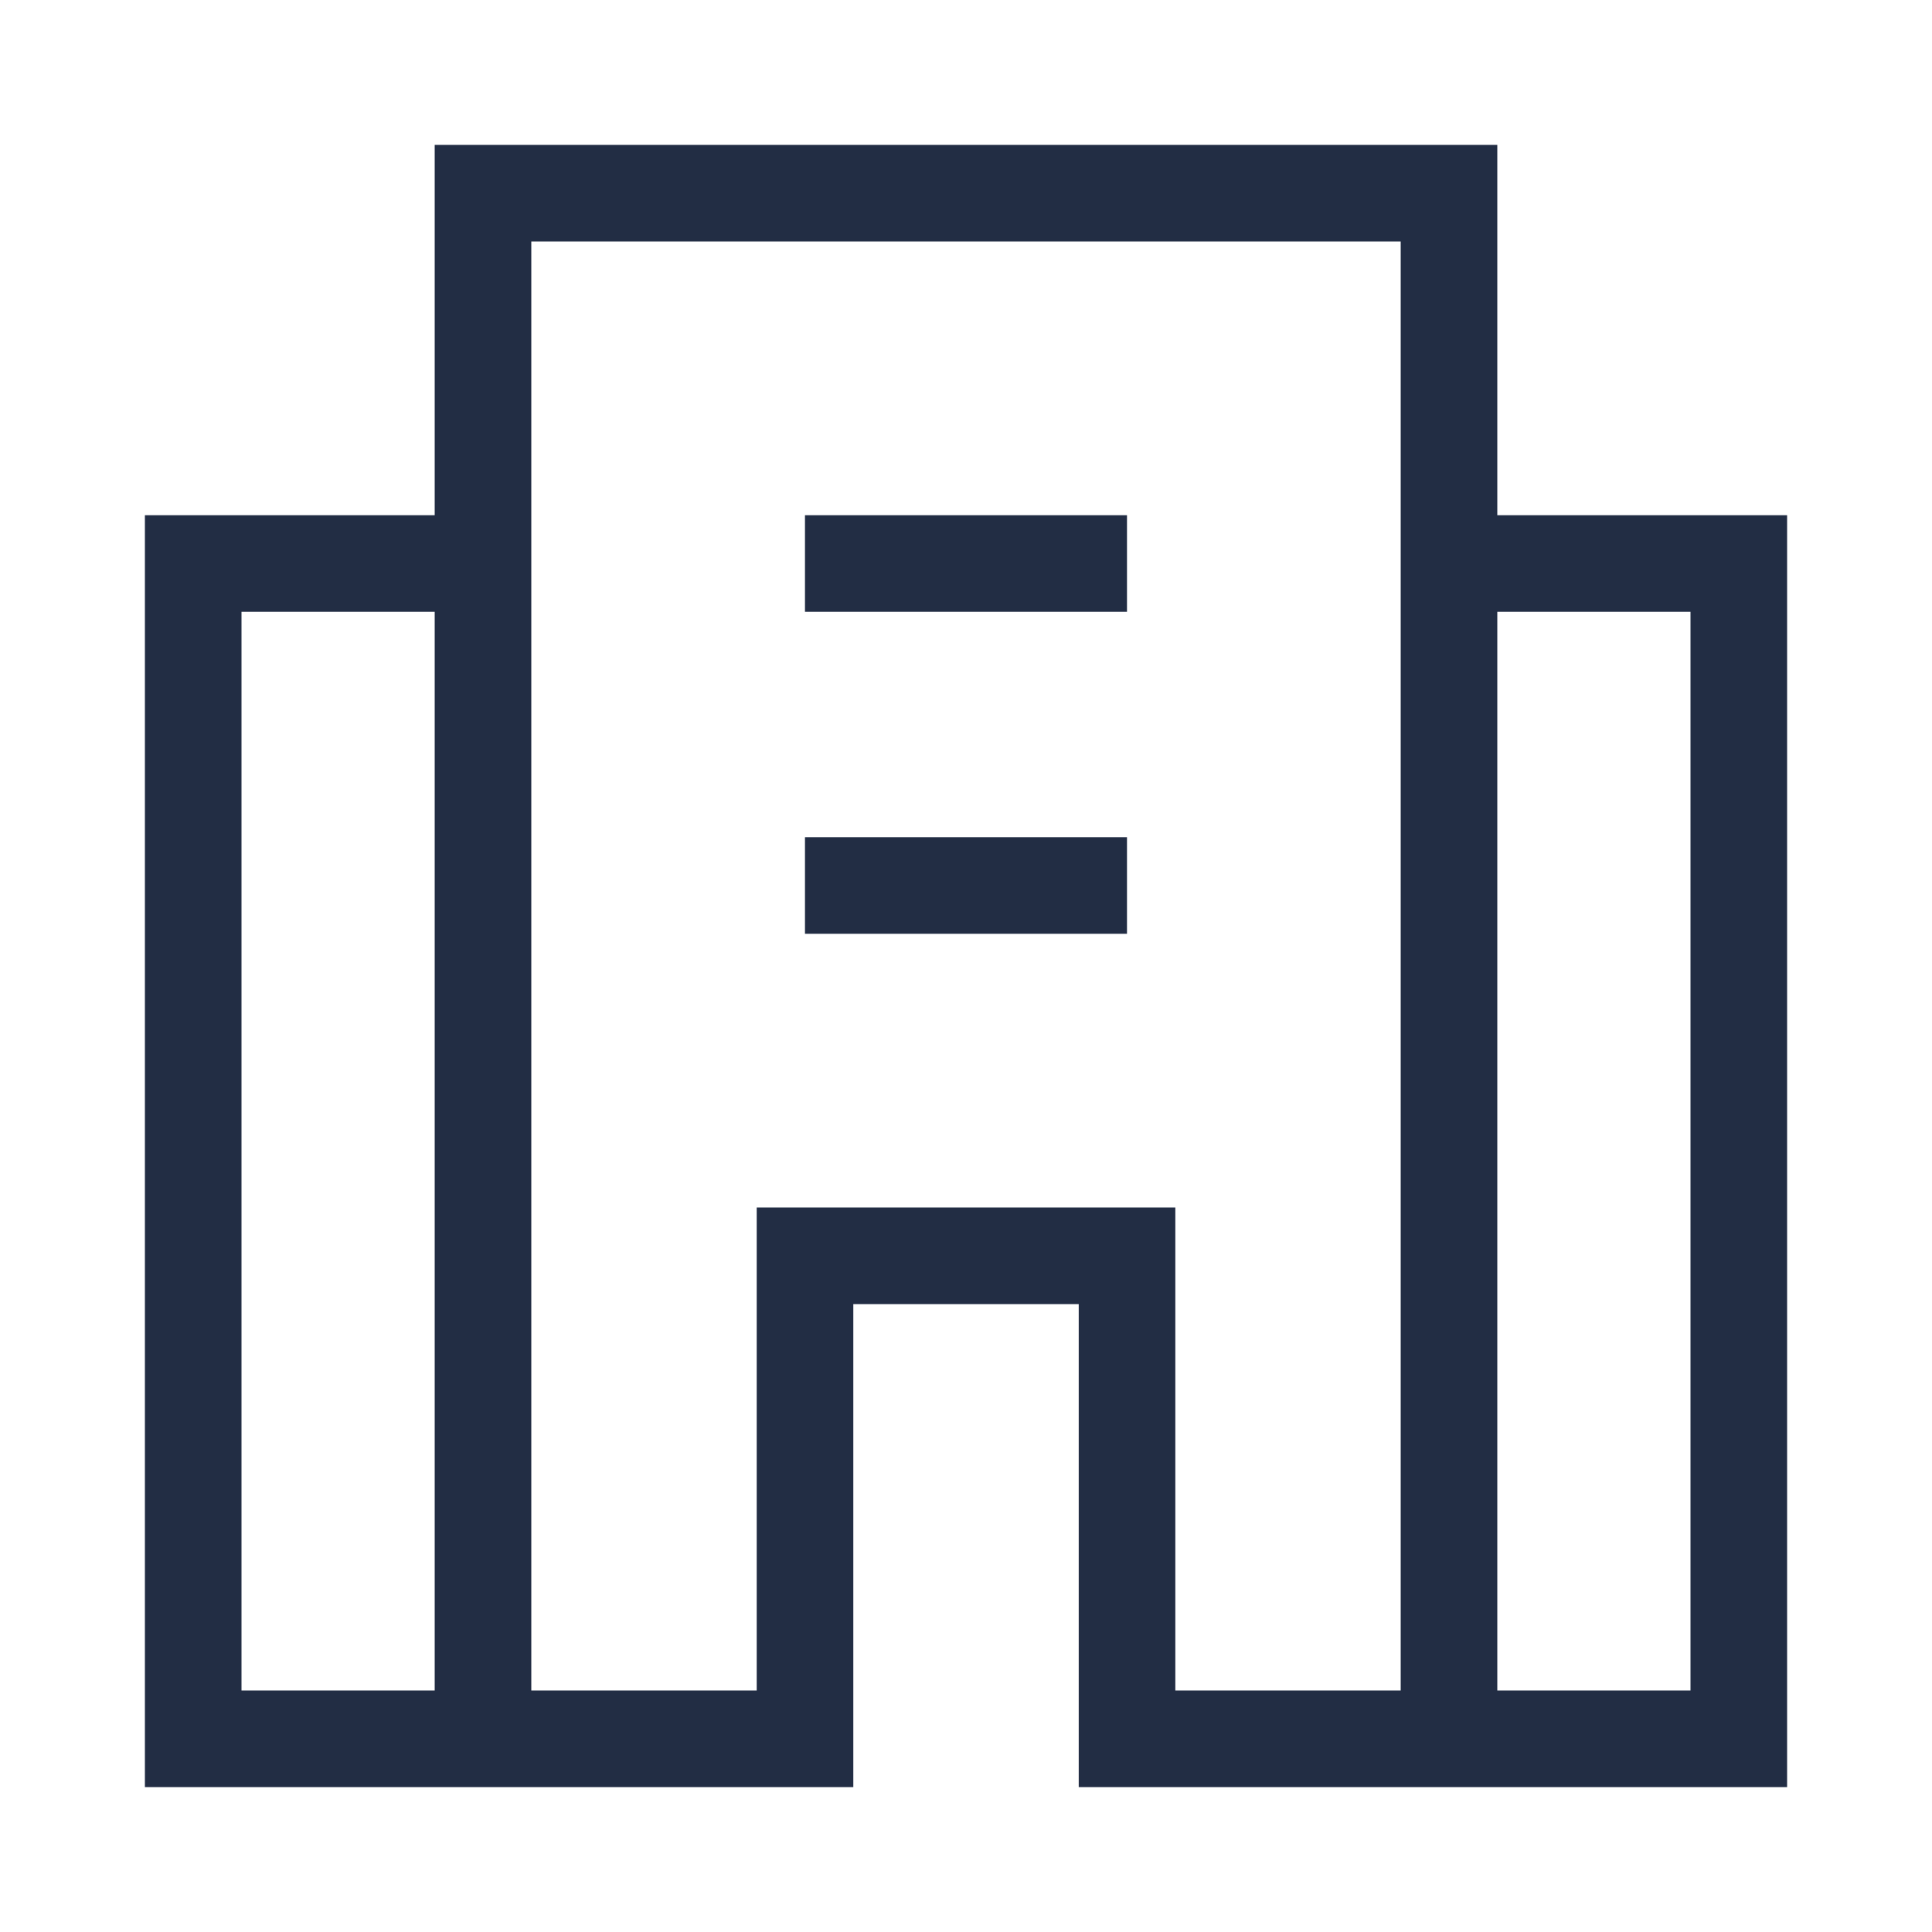<svg width="52" height="52" fill="none" xmlns="http://www.w3.org/2000/svg"><g clip-path="url(#clip0_447_2717)" fill="#222D44"><path d="M40.3 3.9H11.7v9.967H3.9V48.1h19.067v-13h6.067v13H48.1V13.867h-7.8V3.9zM6.5 45.5V16.467h5.2V45.5H6.5zm31.2 0h-6.066v-13H20.367v13H14.3v-39h23.4v39zm7.8-29.033V45.5h-5.2V16.467h5.2z"/><path d="M30.333 13.867h-8.667v2.6h8.667v-2.6zm0 8.666h-8.667v2.6h8.667v-2.6z"/></g><defs><clipPath id="clip0_447_2717"><path fill="#fff" d="M0 0h52v52H0z"/></clipPath></defs></svg>